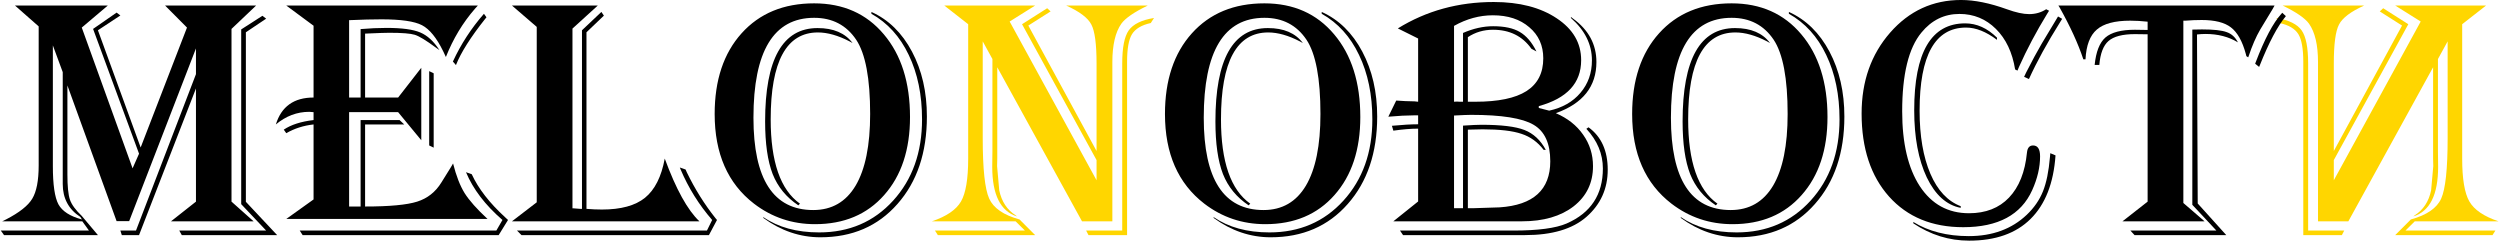 <?xml version="1.0" encoding="UTF-8"?> <svg xmlns="http://www.w3.org/2000/svg" width="980" height="95" viewBox="0 0 980 95" fill="none"><path d="M894.794 2.171C900.143 4.764 903.592 7.137 905.141 9.291C907.487 12.631 908.66 17.663 908.66 24.388V28.673V86.754H920.554L953.774 26.366V62.163L953.845 65.13L953 74.624C952.062 79.019 949.927 82.271 946.595 84.381L946.032 84.842C952.508 82.82 955.745 76.338 955.745 65.394L955.675 59.197V23.135L959.475 16.213V54.187C959.475 66.229 958.631 74.118 956.942 77.854C955.252 81.59 951.288 84.315 945.047 86.029L938.924 92.16H977.071L978.197 90.38H942.936L946.595 86.754H979.394C973.669 84.82 969.868 82.227 967.992 78.975C966.115 75.722 965.176 70.141 965.176 62.229V9.489L974.537 2.171H938.924L948.918 8.434L914.853 70.668V62.757L944.062 9.489L934.208 3.226L932.871 4.478L941.598 10.016L914.853 59.197V28.409V24.915C914.853 17.268 915.534 12.17 916.894 9.621C918.208 7.027 921.493 4.544 926.748 2.171H894.794ZM892.331 7.049L893.598 9.027C897.211 9.818 899.674 11.291 900.988 13.444C902.255 15.554 902.888 19.136 902.888 24.19V92.16H918.02L918.935 90.38H904.789V24.849C904.789 18.652 903.944 14.345 902.255 11.928C900.519 9.467 897.211 7.841 892.331 7.049Z" fill="#FFD600"></path><path d="M891.628 2.171C891.205 2.918 890.924 3.423 890.783 3.687L885.997 11.598C884.355 14.411 882.83 17.927 881.422 22.146L881.281 22.476L880.578 22.015L880.366 21.158C879.006 16.147 877.059 12.675 874.525 10.741C872.038 8.807 868.214 7.841 863.053 7.841C860.941 7.841 858.83 7.928 856.718 8.104H855.874V79.568L864.179 86.754H832.014L841.867 79.041V13.444L836.87 13.378C832.038 13.378 828.589 14.279 826.524 16.081C824.507 17.839 823.31 20.96 822.935 25.443H821.105C821.621 20.3 823.029 16.719 825.328 14.697C827.674 12.675 831.521 11.664 836.87 11.664L841.093 11.73H841.867V8.5C839.474 8.236 837.199 8.104 835.04 8.104C828.988 8.104 824.624 9.269 821.949 11.598C819.275 13.884 817.797 17.773 817.515 23.267H816.671C814.653 17.158 811.533 10.346 807.31 2.83L806.888 2.171H891.628ZM896.062 6.324C892.824 10.192 889.422 16.609 885.856 25.575L885.575 26.234L884.026 24.981L884.237 24.388C887.71 15.29 891.065 8.961 894.302 5.401L894.654 5.006L896.062 6.324ZM877.27 16.609C873.657 14.411 869.434 13.312 864.601 13.312C863.522 13.312 862.396 13.378 861.223 13.51L861.504 79.766L872.695 92.16H836.73L835.111 90.38H868.824L859.393 80.293V11.598L863.193 11.532C867.745 11.532 870.959 11.884 872.836 12.587C874.759 13.246 876.237 14.587 877.27 16.609Z" fill="black"></path><path d="M803.229 4.214L802.455 5.467C798.232 12.367 794.572 19.267 791.475 26.168L790.842 27.684L789.927 27.223C788.847 20.542 786.337 15.246 782.396 11.334C778.454 7.423 773.692 5.467 768.108 5.467C762.149 5.467 757.176 7.906 753.187 12.785C748.167 18.85 745.656 29.134 745.656 43.638C745.656 56.12 747.956 65.899 752.554 72.975C757.199 80.051 763.627 83.589 771.838 83.589C778.407 83.589 783.639 81.546 787.534 77.458C791.475 73.327 793.821 67.437 794.572 59.79C794.759 57.944 795.557 57.021 796.965 57.021C798.795 57.021 799.71 58.45 799.71 61.306C799.71 65.57 798.677 69.987 796.613 74.557C792.249 84.227 783.24 89.061 769.586 89.061C757.387 89.061 747.697 85.062 740.519 77.063C733.34 69.02 729.75 58.164 729.75 44.495C729.75 31.881 733.48 21.311 740.941 12.785C748.401 4.258 757.668 -0.005 768.742 -0.005C773.997 -0.005 779.979 1.204 786.689 3.621C790.208 4.896 793.117 5.533 795.416 5.533C797.903 5.533 800.132 4.896 802.103 3.621L803.229 4.214ZM782.818 15.62C778.548 12.411 774.513 10.807 770.712 10.807C758.56 10.807 752.483 21.663 752.483 43.374C752.483 53.263 753.891 61.504 756.706 68.097C759.522 74.645 763.486 78.886 768.601 80.82V81.48C763.064 80.425 758.63 76.447 755.299 69.547C752.014 62.603 750.372 53.835 750.372 43.242C750.372 20.52 757.035 9.159 770.36 9.159C774.865 9.159 779.017 11.027 782.818 14.762V15.62ZM805.763 60.911C805.012 71.811 801.751 80.117 795.979 85.831C790.255 91.5 782.231 94.335 771.909 94.335C764.073 94.335 756.777 92.072 750.02 87.545V87.017C756.026 90.709 763.275 92.555 771.768 92.555C781.059 92.555 788.636 89.764 794.501 84.183C797.364 81.458 799.475 78.403 800.836 75.019C802.196 71.635 803.112 67.152 803.581 61.57L803.721 60.054L805.763 60.911ZM808.367 7.379L807.593 8.631C802.478 16.806 798.396 24.256 795.346 30.98L793.446 30.123L794.22 28.475C796.566 23.86 798.631 20.037 800.414 17.004L806.044 7.643L806.748 6.456L808.367 7.379Z" fill="black"></path><path d="M693.855 16.872L692.659 16.213C688.154 13.883 684.025 12.719 680.271 12.719C667.931 12.719 661.761 24.08 661.761 46.802C661.761 63.416 665.585 74.425 673.233 79.831L672.6 80.49C667.908 77.37 664.553 73.283 662.535 68.228C660.564 63.13 659.579 56.252 659.579 47.593C659.579 23.201 666.43 11.005 680.131 11.005C686.371 11.005 690.946 12.96 693.855 16.872ZM678.793 1.313C690.195 1.313 699.298 5.357 706.102 13.444C712.952 21.531 716.377 32.343 716.377 45.879C716.377 58.669 712.999 68.866 706.242 76.469C699.533 84.073 690.5 87.874 679.145 87.874C670.183 87.874 662.207 85.193 655.215 79.831C644.94 71.92 639.802 60.207 639.802 44.693C639.802 31.42 643.321 20.872 650.359 13.048C657.397 5.225 666.875 1.313 678.793 1.313ZM678.793 6.983C662.934 6.983 655.004 20.036 655.004 46.143C655.004 70.272 662.817 82.337 678.441 82.337C685.714 82.337 691.251 79.15 695.052 72.777C698.852 66.36 700.753 56.999 700.753 44.693C700.753 30.76 698.923 21.047 695.263 15.553C691.415 9.84 685.925 6.983 678.793 6.983ZM701.245 4.676C707.955 7.708 713.257 12.895 717.152 20.234C721.046 27.574 722.993 36.056 722.993 45.682C722.993 59.834 719.146 71.261 711.451 79.963C703.802 88.665 693.738 93.016 681.257 93.016C673.28 93.016 665.82 90.489 658.875 85.435V85.105C664.694 89.105 671.99 91.105 680.764 91.105C692.541 91.105 702.207 86.951 709.761 78.645C717.316 70.338 721.093 59.724 721.093 46.802C721.093 37.177 719.357 28.761 715.885 21.553C712.459 14.345 707.58 8.961 701.245 5.401V4.676Z" fill="black"></path><path d="M547.953 11.137C559.12 4.237 571.648 0.787 585.537 0.787C595.625 0.787 603.86 2.918 610.241 7.181C616.622 11.401 619.813 16.873 619.813 23.597C619.813 32.563 614.276 38.562 603.203 41.595V42.32C604.329 42.584 605.69 42.935 607.285 43.375C612.493 42.232 616.575 39.903 619.531 36.387C622.534 32.871 624.036 28.629 624.036 23.663C624.036 17.422 621.291 11.884 615.801 7.05V6.654L616.575 7.247C622.722 11.686 625.795 17.378 625.795 24.322C625.795 33.903 620.493 40.584 609.889 44.364C614.487 46.342 618.053 49.154 620.587 52.802C623.168 56.45 624.458 60.559 624.458 65.13C624.458 71.679 621.924 76.931 616.857 80.887C611.789 84.798 605.033 86.754 596.587 86.754H546.193L555.906 78.975V50.429C553.138 50.429 549.9 50.693 546.193 51.22L545.63 49.308C549.806 48.913 553.232 48.715 555.906 48.715V45.221H554.146C551.519 45.221 548.211 45.397 544.223 45.748L547.319 39.419L548.446 39.485C550.275 39.617 551.66 39.683 552.598 39.683C554.006 39.683 555.108 39.749 555.906 39.881V15.093L547.953 11.137ZM569.982 10.148V39.881C570.499 39.837 570.85 39.815 571.038 39.815L572.305 39.881C572.493 39.881 572.892 39.881 573.502 39.881V12.917C577.537 11.159 581.478 10.28 585.326 10.28C589.736 10.28 593.209 11.027 595.742 12.521C598.323 14.016 600.505 16.565 602.288 20.169L600.317 19.114C596.798 14.148 591.777 11.664 585.255 11.664C581.595 11.664 578.311 12.631 575.402 14.565V39.881H578.358C587.32 39.881 593.983 38.496 598.346 35.727C602.757 32.914 604.962 28.629 604.962 22.872C604.962 17.817 603.132 13.752 599.473 10.675C595.86 7.555 591.097 5.995 585.185 5.995C579.977 5.995 574.909 7.379 569.982 10.148ZM569.982 45.287V81.612H573.502V49.242C576.833 49.022 579.226 48.913 580.681 48.913C588.469 48.913 594.1 49.594 597.572 50.956C601.091 52.319 603.883 54.912 605.948 58.736H605.103C602.804 55.703 599.918 53.615 596.446 52.473C592.974 51.286 587.883 50.693 581.173 50.693L575.402 50.824V81.612H577.654L587.859 81.282C601.091 80.403 607.707 74.382 607.707 63.218C607.707 56.23 605.525 51.462 601.162 48.913C596.798 46.319 588.634 45.023 576.669 45.023C575.496 45.023 573.267 45.111 569.982 45.287ZM622.699 49.901C627.719 53.549 630.229 59.087 630.229 66.515C630.229 73.986 627.438 80.162 621.854 85.04C616.411 89.787 608.411 92.16 597.854 92.16H549.994L548.797 90.38H593.208C602.874 90.38 609.842 89.457 614.112 87.611C623.59 83.48 628.329 76.294 628.329 66.053C628.329 60.34 626.171 55.154 621.854 50.495L622.699 49.901Z" fill="black"></path><path d="M510.72 16.872L509.524 16.213C505.019 13.883 500.89 12.719 497.137 12.719C484.796 12.719 478.626 24.08 478.626 46.802C478.626 63.416 482.45 74.425 490.098 79.831L489.465 80.49C484.773 77.37 481.418 73.283 479.4 68.228C477.43 63.13 476.444 56.252 476.444 47.593C476.444 23.201 483.295 11.005 496.996 11.005C503.236 11.005 507.811 12.96 510.72 16.872ZM495.659 1.313C507.061 1.313 516.163 5.357 522.967 13.444C529.817 21.531 533.243 32.343 533.243 45.879C533.243 58.669 529.864 68.866 523.108 76.469C516.398 84.073 507.365 87.874 496.011 87.874C487.049 87.874 479.072 85.193 472.081 79.831C461.805 71.92 456.667 60.207 456.667 44.693C456.667 31.42 460.186 20.872 467.224 13.048C474.263 5.225 483.741 1.313 495.659 1.313ZM495.659 6.983C479.799 6.983 471.87 20.036 471.87 46.143C471.87 70.272 479.682 82.337 495.307 82.337C502.58 82.337 508.116 79.15 511.917 72.777C515.717 66.36 517.618 56.999 517.618 44.693C517.618 30.76 515.788 21.047 512.128 15.553C508.28 9.84 502.791 6.983 495.659 6.983ZM518.11 4.676C524.82 7.708 530.122 12.895 534.017 20.234C537.911 27.574 539.859 36.056 539.859 45.682C539.859 59.834 536.011 71.261 528.316 79.963C520.668 88.665 510.603 93.016 498.122 93.016C490.145 93.016 482.685 90.489 475.741 85.435V85.105C481.559 89.105 488.855 91.105 497.629 91.105C509.407 91.105 519.072 86.951 526.627 78.645C534.181 70.338 537.958 59.724 537.958 46.802C537.958 37.177 536.222 28.761 532.75 21.553C529.325 14.345 524.445 8.961 518.11 5.401V4.676Z" fill="black"></path><path d="M449.91 2.171C444.561 4.764 441.112 7.137 439.563 9.291C437.217 12.631 436.044 17.663 436.044 24.388V28.673V86.754H424.15L390.93 26.366V62.163L390.859 65.13L391.704 74.624C392.642 79.019 394.777 82.271 398.109 84.381L398.672 84.842C392.196 82.82 388.959 76.338 388.959 65.394L389.029 59.197V23.135L385.229 16.213V54.187C385.229 66.229 386.073 74.118 387.762 77.854C389.452 81.59 393.416 84.315 399.657 86.029L405.78 92.16H367.633L366.507 90.38H401.768L398.109 86.754H365.311C371.035 84.82 374.836 82.227 376.712 78.975C378.589 75.722 379.528 70.141 379.528 62.229V9.489L370.167 2.171H405.78L395.786 8.434L429.851 70.668V62.757L400.642 9.489L410.496 3.226L411.833 4.478L403.106 10.016L429.851 59.197V28.409V24.915C429.851 17.268 429.17 12.17 427.81 9.621C426.496 7.027 423.211 4.544 417.956 2.171H449.91ZM452.373 7.049L451.106 9.027C447.493 9.818 445.03 11.291 443.716 13.444C442.449 15.554 441.816 19.136 441.816 24.19V92.16H426.684L425.769 90.38H439.915V24.849C439.915 18.652 440.76 14.345 442.449 11.928C444.185 9.467 447.493 7.841 452.373 7.049Z" fill="#FFD600"></path><path d="M334.203 16.872L333.006 16.213C328.502 13.883 324.373 12.719 320.619 12.719C308.279 12.719 302.109 24.08 302.109 46.802C302.109 63.416 305.933 74.425 313.581 79.831L312.947 80.49C308.255 77.37 304.9 73.283 302.883 68.228C300.912 63.13 299.927 56.252 299.927 47.593C299.927 23.201 306.777 11.005 320.478 11.005C326.719 11.005 331.294 12.96 334.203 16.872ZM319.141 1.313C330.543 1.313 339.646 5.357 346.449 13.444C353.3 21.531 356.725 32.343 356.725 45.879C356.725 58.669 353.347 68.866 346.59 76.469C339.88 84.073 330.848 87.874 319.493 87.874C310.531 87.874 302.554 85.193 295.563 79.831C285.287 71.92 280.149 60.207 280.149 44.693C280.149 31.42 283.669 20.872 290.707 13.048C297.745 5.225 307.223 1.313 319.141 1.313ZM319.141 6.983C303.282 6.983 295.352 20.036 295.352 46.143C295.352 70.272 303.164 82.337 318.789 82.337C326.062 82.337 331.599 79.15 335.399 72.777C339.2 66.36 341.1 56.999 341.1 44.693C341.1 30.76 339.27 21.047 335.61 15.553C331.763 9.84 326.273 6.983 319.141 6.983ZM341.593 4.676C348.303 7.708 353.605 12.895 357.499 20.234C361.394 27.574 363.341 36.056 363.341 45.682C363.341 59.834 359.493 71.261 351.798 79.963C344.15 88.665 334.085 93.016 321.604 93.016C313.628 93.016 306.167 90.489 299.223 85.435V85.105C305.041 89.105 312.337 91.105 321.112 91.105C332.889 91.105 342.555 86.951 350.109 78.645C357.663 70.338 361.441 59.724 361.441 46.802C361.441 37.177 359.705 28.761 356.232 21.553C352.807 14.345 347.927 8.961 341.593 5.401V4.676Z" fill="black"></path><path d="M200.688 2.171H234.331L224.407 11.203V81.678H224.97L227.504 81.875H228.137V11.862L235.739 4.676L236.724 6.126L229.897 12.653V81.875C232.008 82.051 234.026 82.139 235.95 82.139C243.41 82.139 249.041 80.601 252.842 77.524C256.689 74.404 259.27 69.284 260.584 62.163C264.994 74.162 269.522 82.359 274.167 86.754H200.688L210.401 79.304V10.543L200.688 2.171ZM281.065 86.227L277.897 92.16H204.419L202.659 90.38H277.123L279.164 86.227C274.003 80.293 269.874 73.679 266.777 66.383L266.496 65.658L268.748 66.449L269.241 67.569C272.384 74.074 276.138 80.073 280.502 85.567L281.065 86.227Z" fill="black"></path><path d="M187.316 2.171L186.19 3.423C181.404 8.917 177.604 15.224 174.788 22.344C174.319 21.333 173.967 20.586 173.733 20.103C171.152 14.829 168.384 11.422 165.428 9.884C162.472 8.346 157.169 7.577 149.521 7.577C146.002 7.577 141.779 7.687 136.853 7.906V38.232H141.357V11.4C144.923 11.093 148.325 10.939 151.562 10.939C157.521 10.939 161.909 11.532 164.724 12.719C167.539 13.906 170.049 16.213 172.255 19.641C171.598 19.202 171.129 18.872 170.847 18.652C167.046 15.839 164.302 14.169 162.612 13.642C160.923 13.115 157.592 12.851 152.618 12.851C151.117 12.851 148.442 12.939 144.595 13.115L143.117 13.181V38.232H156.067L165.146 26.564V54.978L156.067 43.968H136.853V80.952H141.357V47.066H156.63L158.46 48.781H143.117V80.952C152.688 80.952 159.492 80.315 163.527 79.041C167.563 77.766 170.73 75.261 173.029 71.525L176.759 65.526C176.9 65.262 177.181 64.779 177.604 64.075C178.824 68.91 180.325 72.778 182.108 75.678C183.938 78.579 186.941 81.963 191.117 85.831H112.219L122.917 78.183V48.781C118.976 49.22 115.41 50.363 112.219 52.209L111.234 50.824C114.096 48.89 117.99 47.638 122.917 47.066V43.968C122.119 43.88 121.556 43.836 121.228 43.836C116.442 43.836 112.078 45.484 108.137 48.781C110.295 41.748 115.222 38.232 122.917 38.232V10.082L112.219 2.171H187.316ZM190.695 6.786L190.202 7.379C184.478 14.587 180.654 20.63 178.73 25.509L177.533 24.124C180.677 17.312 184.736 11.071 189.709 5.401L190.695 6.786ZM170.002 28.739V57.878L168.243 57.021V27.882L170.002 28.739ZM199.141 86.227L195.481 92.16H118.624L117.498 90.38H194.566L196.959 86.227C190.202 80.381 185.44 74.14 182.671 67.504L184.923 68.295C187.504 73.92 191.868 79.546 198.014 85.172L199.141 86.227Z" fill="black"></path><path d="M100.394 2.171L90.751 11.335V79.041L99.408 86.754H67.033L76.816 79.041V34.672L54.505 92.16H47.748L47.185 90.38H53.308L76.816 29.069V18.982L50.634 86.688H45.707L26.422 33.486V68.361C26.422 73.019 26.751 76.316 27.408 78.249C28.064 80.183 29.613 82.315 32.053 84.644L38.387 92.16H1.577L0.311 90.38H34.868L32.264 86.754H0.874L2.352 86.029C7.56 83.348 10.985 80.645 12.627 77.92C14.316 75.151 15.161 70.8 15.161 64.867V10.346L5.871 2.171H42.258L32.053 10.807L51.971 65.987L54.505 60.252L36.487 11.335L45.707 4.94L47.185 6.061L38.387 11.862L55.138 57.812L73.297 10.807L64.71 2.171H100.394ZM20.721 17.795V65.13C20.721 72.382 21.449 77.37 22.903 80.095C24.405 82.82 27.478 84.798 32.123 86.029L31.49 85.04C26.892 82.051 24.592 77.744 24.592 72.118V67.24V28.278L20.721 17.795ZM104.335 7.313L96.382 12.653V79.106L108.628 92.16H71.256L70.27 90.38H104.335L94.552 80.029V11.532L102.857 6.192L104.335 7.313Z" fill="black"></path></svg> 
